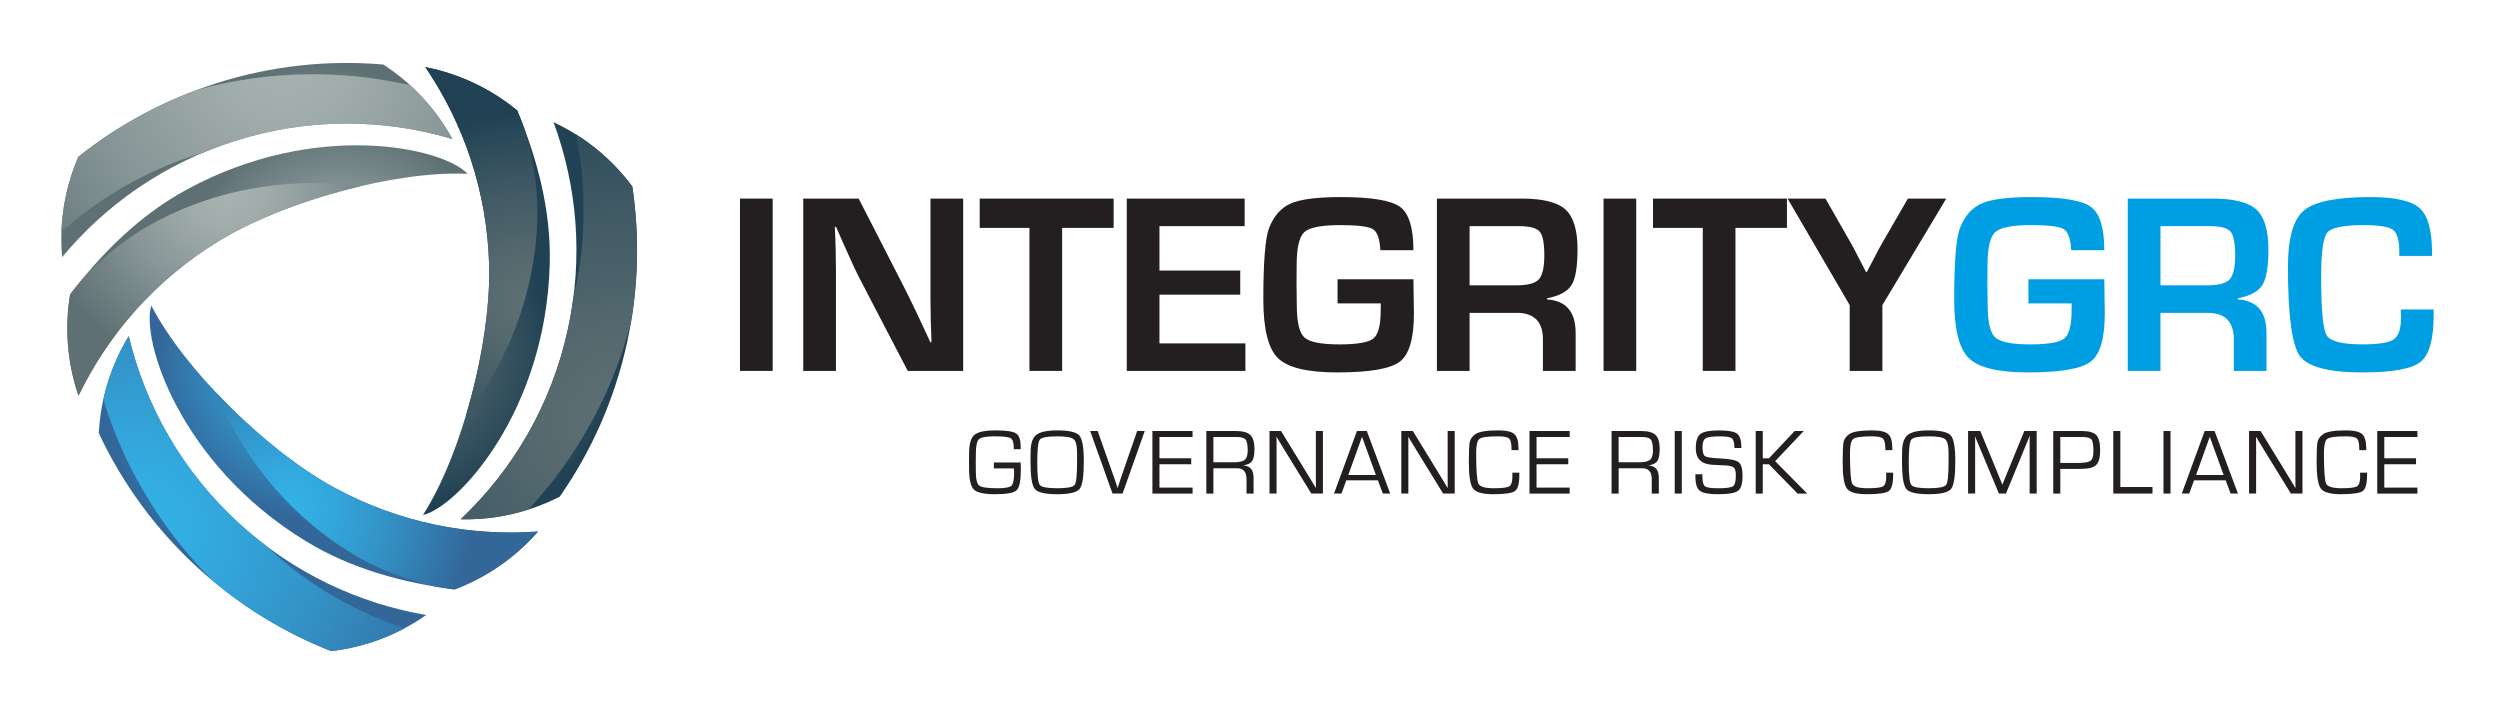<?xml version="1.0" encoding="utf-8"?>
<!-- Generator: Adobe Illustrator 16.0.0, SVG Export Plug-In . SVG Version: 6.00 Build 0)  -->
<!DOCTYPE svg PUBLIC "-//W3C//DTD SVG 1.1//EN" "http://www.w3.org/Graphics/SVG/1.1/DTD/svg11.dtd">
<svg version="1.1" id="Layer_1" xmlns="http://www.w3.org/2000/svg" xmlns:xlink="http://www.w3.org/1999/xlink" x="0px" y="0px"
	 width="340px" height="97.058px" viewBox="0 0 340 97.058" enable-background="new 0 0 340 97.058" xml:space="preserve">
<g>
	<g>
		<g>
			<path fill="#231F20" d="M105.084,27.009v23.435h-4.446V27.009H105.084z"/>
			<path fill="#231F20" d="M130.991,27.009v23.435h-7.538l-6.694-12.86c-0.331-0.64-0.852-1.761-1.562-3.363l-0.755-1.684
				l-0.738-1.682h-0.171l0.068,1.544l0.051,1.53l0.037,3.072v13.442h-4.447V27.009h7.537l6.092,11.881
				c0.54,1.053,1.162,2.329,1.874,3.828l0.891,1.904l0.892,1.923h0.154l-0.049-1.512l-0.052-1.508l-0.037-3.023V27.009H130.991z"/>
			<path fill="#231F20" d="M144.45,30.993v19.45h-4.447v-19.45h-6.763v-3.984h18.213v3.984H144.45z"/>
			<path fill="#231F20" d="M157.686,30.752v6.043h10.987v3.278h-10.987v6.626h11.69v3.744H153.24V27.009h16.034v3.743H157.686z"/>
			<path fill="#231F20" d="M181.91,37.979h10.317l0.067,4.651c0,3.388-0.638,5.572-1.913,6.55c-1.276,0.98-4.123,1.469-8.542,1.469
				c-4.051,0-6.735-0.653-8.051-1.958c-1.316-1.305-1.975-3.964-1.975-7.983c0-5.125,0.264-8.364,0.789-9.715
				c0.653-1.65,1.645-2.758,2.971-3.332c1.328-0.571,3.585-0.858,6.766-0.858c4.164,0,6.854,0.443,8.065,1.331
				c1.216,0.888,1.822,2.852,1.822,5.896h-4.498c-0.079-1.533-0.414-2.484-1.005-2.857c-0.59-0.372-2.069-0.559-4.437-0.559
				c-2.575,0-4.21,0.32-4.902,0.96c-0.693,0.643-1.038,2.147-1.038,4.517l-0.018,2.354l0.035,3.004c0,2.323,0.342,3.802,1.029,4.438
				c0.687,0.636,2.275,0.951,4.773,0.951c2.426,0,3.967-0.269,4.624-0.807c0.66-0.538,0.987-1.81,0.987-3.811l0.02-0.961h-5.889
				V37.979z"/>
			<path fill="#231F20" d="M195.421,50.443V27.009h11.553c2.872,0,4.852,0.5,5.94,1.495c1.087,0.995,1.629,2.798,1.629,5.406
				c0,2.37-0.271,3.987-0.812,4.858c-0.544,0.871-1.658,1.473-3.342,1.804v0.153c2.6,0.161,3.899,1.678,3.899,4.551v5.167h-4.449
				v-4.274c0-2.416-1.19-3.623-3.571-3.623h-6.401v7.897H195.421z M199.866,38.803h6.385c1.524,0,2.534-0.272,3.032-0.814
				c0.497-0.543,0.745-1.635,0.745-3.272c0-1.67-0.212-2.749-0.643-3.233c-0.432-0.487-1.371-0.73-2.825-0.73h-6.694V38.803z"/>
			<path fill="#231F20" d="M222.525,27.009v23.435h-4.444V27.009H222.525z"/>
			<path fill="#231F20" d="M236.022,30.993v19.45h-4.445v-19.45h-6.768v-3.984h18.215v3.984H236.022z"/>
			<path fill="#231F20" d="M264.689,27.009l-8.686,14.489v8.945h-4.445v-8.945l-8.447-14.489h5.149l3.535,6.181
				c0.196,0.344,0.529,0.979,0.999,1.905l0.497,0.945l0.479,0.943h0.121l0.496-0.943l0.499-0.945
				c0.424-0.846,0.761-1.48,1.015-1.905l3.57-6.181H264.689z"/>
			<path fill="#009EE3" d="M275.866,37.979h10.318l0.068,4.651c0,3.388-0.639,5.572-1.917,6.55c-1.272,0.98-4.122,1.469-8.54,1.469
				c-4.052,0-6.735-0.653-8.05-1.958c-1.318-1.305-1.976-3.964-1.976-7.983c0-5.125,0.268-8.364,0.792-9.715
				c0.652-1.65,1.641-2.758,2.969-3.332c1.326-0.571,3.581-0.858,6.764-0.858c4.167,0,6.858,0.443,8.069,1.331
				s1.82,2.852,1.82,5.896h-4.501c-0.08-1.533-0.414-2.484-1.002-2.857c-0.591-0.372-2.069-0.559-4.438-0.559
				c-2.576,0-4.21,0.32-4.898,0.96c-0.695,0.643-1.042,2.147-1.042,4.517l-0.019,2.354l0.038,3.004c0,2.323,0.341,3.802,1.028,4.438
				c0.685,0.636,2.275,0.951,4.771,0.951c2.426,0,3.968-0.269,4.628-0.807c0.657-0.538,0.987-1.81,0.987-3.811l0.018-0.961h-5.89
				V37.979z"/>
			<path fill="#009EE3" d="M289.377,50.443V27.009h11.555c2.87,0,4.853,0.5,5.939,1.495c1.086,0.995,1.632,2.798,1.632,5.406
				c0,2.37-0.272,3.987-0.815,4.858c-0.547,0.871-1.658,1.473-3.341,1.804v0.153c2.599,0.161,3.898,1.678,3.898,4.551v5.167h-4.446
				v-4.274c0-2.416-1.19-3.623-3.571-3.623h-6.405v7.897H289.377z M293.822,38.803h6.388c1.522,0,2.533-0.272,3.031-0.814
				c0.496-0.543,0.745-1.635,0.745-3.272c0-1.67-0.215-2.749-0.646-3.233c-0.426-0.487-1.369-0.73-2.82-0.73h-6.698V38.803z"/>
			<path fill="#009EE3" d="M326.512,42.083h4.462v0.806c0,3.261-0.595,5.371-1.785,6.326c-1.191,0.956-3.822,1.435-7.899,1.435
				c-4.624,0-7.464-0.757-8.529-2.268c-1.067-1.508-1.6-5.55-1.6-12.118c0-3.868,0.726-6.413,2.165-7.633
				c1.442-1.217,4.457-1.828,9.047-1.828c3.342,0,5.574,0.502,6.695,1.504c1.122,1.001,1.685,2.989,1.685,5.964l0.017,0.532h-4.464
				v-0.6c0-1.534-0.289-2.515-0.868-2.944c-0.576-0.429-1.896-0.645-3.955-0.645c-2.759,0-4.416,0.336-4.97,1.014
				c-0.557,0.674-0.835,2.676-0.835,6.008c0,4.487,0.25,7.141,0.747,7.966c0.499,0.826,2.111,1.235,4.833,1.235
				c2.209,0,3.644-0.228,4.3-0.688c0.656-0.455,0.987-1.463,0.987-3.02L326.512,42.083z"/>
		</g>
		<g>
			<path fill="#231F20" d="M135.166,62.895h3.645c0.016,0.22,0.025,0.529,0.025,0.928c0,1.533-0.188,2.481-0.563,2.844
				c-0.376,0.364-1.357,0.547-2.945,0.547c-1.5,0-2.463-0.215-2.891-0.646c-0.428-0.43-0.642-1.394-0.642-2.893l-0.006-1.253
				l0.006-0.754c0-1.259,0.238-2.096,0.713-2.511c0.476-0.416,1.435-0.624,2.876-0.624c1.446,0,2.378,0.136,2.798,0.409
				c0.419,0.271,0.629,0.879,0.629,1.821v0.324h-0.941v-0.211c0-0.694-0.143-1.123-0.427-1.287
				c-0.284-0.164-1.027-0.246-2.227-0.246c-1.109,0-1.804,0.131-2.082,0.396c-0.278,0.264-0.417,0.923-0.417,1.978l-0.013,1.129
				l0.007,1.214c0,1.073,0.154,1.731,0.464,1.977c0.31,0.244,1.135,0.367,2.477,0.367c1.026,0,1.661-0.116,1.904-0.349
				c0.243-0.233,0.364-0.842,0.364-1.825c0-0.079-0.017-0.255-0.05-0.524h-2.704V62.895z"/>
			<path fill="#231F20" d="M143.779,58.532c1.608,0,2.613,0.235,3.016,0.705c0.403,0.47,0.605,1.643,0.605,3.52
				c0,2.022-0.194,3.271-0.58,3.745c-0.387,0.474-1.4,0.711-3.041,0.711c-1.632,0-2.645-0.235-3.037-0.705
				c-0.394-0.469-0.59-1.682-0.59-3.638v-0.599l0.013-0.805c0-1.129,0.255-1.901,0.764-2.314
				C141.438,58.739,142.388,58.532,143.779,58.532z M143.773,59.343c-1.347,0-2.133,0.15-2.362,0.448
				c-0.229,0.3-0.343,1.325-0.343,3.079c0,1.756,0.115,2.785,0.343,3.084c0.229,0.298,1.015,0.448,2.362,0.448
				c1.35,0,2.139-0.15,2.368-0.448c0.229-0.299,0.342-1.328,0.342-3.084v-0.555l-0.006-0.804c0-0.939-0.158-1.536-0.474-1.788
				C145.688,59.47,144.945,59.343,143.773,59.343z"/>
			<path fill="#231F20" d="M154.655,58.619h1.029l-3.01,8.506h-1.371l-3.041-8.506h1.021l2.268,6.425l0.224,0.654
				c0.083,0.254,0.152,0.472,0.207,0.653h0.024c0.125-0.418,0.264-0.85,0.418-1.295L154.655,58.619z"/>
			<path fill="#231F20" d="M157.686,59.43v2.897h4.318v0.81h-4.318v3.179h4.505v0.81h-5.465v-8.506h5.465v0.811H157.686z"/>
			<path fill="#231F20" d="M164.062,67.125v-8.506h4.05c0.914,0,1.558,0.182,1.932,0.542c0.374,0.362,0.561,0.989,0.561,1.883
				c0,0.785-0.103,1.332-0.306,1.642c-0.204,0.31-0.591,0.51-1.166,0.601v0.021c0.902,0.064,1.353,0.613,1.353,1.644v2.175h-0.96
				v-1.956c0-0.993-0.429-1.489-1.29-1.489h-0.317h-2.897v3.445H164.062z M165.022,62.87h2.772c0.731,0,1.229-0.112,1.495-0.334
				c0.267-0.222,0.398-0.641,0.398-1.256c0-0.768-0.099-1.27-0.296-1.501c-0.197-0.232-0.619-0.35-1.268-0.35h-3.102V62.87z"/>
			<path fill="#231F20" d="M179.916,58.619v8.506h-1.576l-3.563-5.789l-0.579-0.953l-0.287-0.474l-0.286-0.475h-0.025l0.006,0.319
				l0.007,0.324v0.635v6.412h-0.96v-8.506h1.57l3.109,5.072l0.81,1.334l0.406,0.66l0.398,0.666h0.024l-0.007-0.316l-0.006-0.324
				v-0.636v-6.456H179.916z"/>
			<path fill="#231F20" d="M187.402,65.324h-4.306l-0.653,1.801h-1.017l3.115-8.506h1.346l3.179,8.506h-1.003L187.402,65.324z
				 M187.122,64.602l-1.888-5.197l-1.864,5.197H187.122z"/>
			<path fill="#231F20" d="M197.842,58.619v8.506h-1.576l-3.564-5.789l-0.579-0.953l-0.287-0.474l-0.287-0.475h-0.023l0.005,0.319
				l0.006,0.324v0.635v6.412h-0.958v-8.506h1.569l3.109,5.072l0.81,1.334l0.405,0.66l0.399,0.666h0.024l-0.006-0.316l-0.007-0.324
				v-0.636v-6.456H197.842z"/>
			<path fill="#231F20" d="M205.677,64.284h0.953v0.323c0,1.159-0.196,1.884-0.591,2.173c-0.396,0.288-1.389,0.433-2.979,0.433
				c-1.426,0-2.332-0.255-2.717-0.764c-0.388-0.51-0.581-1.706-0.581-3.593c0-1.475,0.044-2.4,0.132-2.781
				c0.087-0.382,0.335-0.719,0.748-1.02c0.48-0.349,1.521-0.523,3.121-0.523c1.084,0,1.814,0.168,2.189,0.505
				c0.377,0.337,0.564,0.986,0.564,1.95l0.006,0.231h-0.952l-0.008-0.262c0-0.687-0.11-1.126-0.332-1.322
				c-0.223-0.194-0.725-0.292-1.505-0.292c-1.371,0-2.209,0.113-2.512,0.343c-0.303,0.229-0.455,0.862-0.455,1.9
				c0,2.388,0.102,3.788,0.306,4.198c0.204,0.412,0.899,0.618,2.088,0.618c1.129,0,1.834-0.089,2.115-0.268
				c0.28-0.179,0.421-0.627,0.421-1.347L205.677,64.284z"/>
			<path fill="#231F20" d="M208.97,59.43v2.897h4.317v0.81h-4.317v3.179h4.505v0.81h-5.465v-8.506h5.465v0.811H208.97z"/>
			<path fill="#231F20" d="M219.174,67.125v-8.506h4.05c0.914,0,1.559,0.182,1.932,0.542c0.374,0.362,0.562,0.989,0.562,1.883
				c0,0.785-0.103,1.332-0.307,1.642c-0.203,0.31-0.592,0.51-1.165,0.601v0.021c0.901,0.064,1.353,0.613,1.353,1.644v2.175h-0.961
				v-1.956c0-0.993-0.429-1.489-1.289-1.489h-0.317h-2.897v3.445H219.174z M220.134,62.87h2.773c0.73,0,1.229-0.112,1.495-0.334
				c0.265-0.222,0.398-0.641,0.398-1.256c0-0.768-0.099-1.27-0.297-1.501c-0.196-0.232-0.619-0.35-1.267-0.35h-3.104V62.87z"/>
			<path fill="#231F20" d="M228.724,58.619v8.506h-0.961v-8.506H228.724z"/>
			<path fill="#231F20" d="M236.831,60.925h-0.952c0-0.685-0.115-1.119-0.344-1.305s-0.767-0.277-1.613-0.277
				c-1.006,0-1.654,0.088-1.944,0.265c-0.291,0.177-0.437,0.57-0.437,1.181c0,0.686,0.114,1.104,0.344,1.252
				c0.228,0.15,0.907,0.252,2.037,0.306c1.325,0.058,2.168,0.228,2.526,0.505c0.359,0.279,0.539,0.902,0.539,1.87
				c0,1.046-0.206,1.724-0.62,2.03c-0.413,0.308-1.327,0.462-2.739,0.462c-1.226,0-2.04-0.155-2.444-0.466
				c-0.405-0.309-0.607-0.932-0.607-1.871l-0.007-0.381h0.953v0.212c0,0.76,0.116,1.232,0.349,1.417
				c0.233,0.187,0.829,0.278,1.789,0.278c1.101,0,1.778-0.092,2.03-0.278c0.254-0.185,0.382-0.678,0.382-1.479
				c0-0.519-0.088-0.864-0.259-1.037c-0.173-0.173-0.534-0.274-1.081-0.309l-0.999-0.05l-0.946-0.049
				c-1.441-0.1-2.162-0.848-2.162-2.243c0-0.969,0.209-1.614,0.631-1.938c0.419-0.324,1.256-0.486,2.511-0.486
				c1.27,0,2.099,0.151,2.485,0.452C236.639,59.286,236.831,59.933,236.831,60.925z"/>
			<path fill="#231F20" d="M239.737,58.619v3.714h0.841l3.49-3.714h1.24l-3.889,4.1l4.361,4.406h-1.314l-3.889-3.981h-0.841v3.981
				h-0.96v-8.506H239.737z"/>
			<path fill="#231F20" d="M256.516,64.284h0.954v0.323c0,1.159-0.197,1.884-0.592,2.173c-0.395,0.288-1.388,0.433-2.979,0.433
				c-1.425,0-2.33-0.255-2.717-0.764c-0.387-0.51-0.58-1.706-0.58-3.593c0-1.475,0.045-2.4,0.132-2.781
				c0.087-0.382,0.337-0.719,0.746-1.02c0.483-0.349,1.523-0.523,3.123-0.523c1.084,0,1.814,0.168,2.19,0.505
				c0.375,0.337,0.562,0.986,0.562,1.95l0.008,0.231h-0.954l-0.006-0.262c0-0.687-0.11-1.126-0.334-1.322
				c-0.222-0.194-0.723-0.292-1.505-0.292c-1.371,0-2.207,0.113-2.511,0.343c-0.303,0.229-0.454,0.862-0.454,1.9
				c0,2.388,0.102,3.788,0.305,4.198c0.202,0.412,0.899,0.618,2.088,0.618c1.13,0,1.834-0.089,2.115-0.268
				c0.28-0.179,0.421-0.627,0.421-1.347L256.516,64.284z"/>
			<path fill="#231F20" d="M262.302,58.532c1.606,0,2.613,0.235,3.015,0.705c0.404,0.47,0.605,1.643,0.605,3.52
				c0,2.022-0.193,3.271-0.58,3.745s-1.399,0.711-3.04,0.711c-1.633,0-2.646-0.235-3.038-0.705
				c-0.394-0.469-0.588-1.682-0.588-3.638v-0.599l0.011-0.805c0-1.129,0.255-1.901,0.765-2.314
				C259.959,58.739,260.909,58.532,262.302,58.532z M262.295,59.343c-1.346,0-2.133,0.15-2.361,0.448
				c-0.229,0.3-0.343,1.325-0.343,3.079c0,1.756,0.114,2.785,0.343,3.084c0.229,0.298,1.016,0.448,2.361,0.448
				c1.35,0,2.139-0.15,2.368-0.448c0.229-0.299,0.342-1.328,0.342-3.084v-0.555L265,61.512c0-0.939-0.158-1.536-0.474-1.788
				C264.211,59.47,263.466,59.343,262.295,59.343z"/>
			<path fill="#231F20" d="M276.991,58.619v8.506h-0.961V60.32V59.81l0.007-0.256l0.006-0.255h-0.025l-0.074,0.199
				c-0.038,0.1-0.062,0.164-0.074,0.192l-0.162,0.4l-2.897,7.034h-0.96l-2.903-6.953l-0.17-0.393l-0.073-0.2
				c-0.021-0.045-0.045-0.109-0.075-0.192h-0.024l0.006,0.229l0.006,0.238v0.466v6.805h-0.959v-8.506h1.663l2.269,5.503l0.361,0.892
				l0.182,0.441l0.173,0.443h0.024l0.176-0.443c0.087-0.212,0.146-0.359,0.175-0.441l0.367-0.886l2.256-5.509H276.991z"/>
			<path fill="#231F20" d="M279.242,67.125v-8.506h3.57h0.324c0.96,0,1.613,0.186,1.963,0.556c0.349,0.37,0.522,1.062,0.522,2.074
				c0,0.973-0.181,1.635-0.545,1.988s-1.046,0.529-2.047,0.529l-0.373,0.006h-2.455v3.353H279.242z M280.202,62.962h2.273
				c0.951,0,1.561-0.096,1.829-0.292c0.269-0.195,0.402-0.644,0.402-1.346c0-0.823-0.092-1.343-0.271-1.561
				c-0.181-0.218-0.609-0.329-1.287-0.329l-0.367-0.005h-2.579V62.962z"/>
			<path fill="#231F20" d="M288.367,58.619v7.615h4.373v0.891h-5.334v-8.506H288.367z"/>
			<path fill="#231F20" d="M295.191,58.619v8.506h-0.958v-8.506H295.191z"/>
			<path fill="#231F20" d="M302.697,65.324h-4.307l-0.653,1.801h-1.017l3.116-8.506h1.345l3.179,8.506h-1.003L302.697,65.324z
				 M302.416,64.602l-1.887-5.197l-1.865,5.197H302.416z"/>
			<path fill="#231F20" d="M313.136,58.619v8.506h-1.576l-3.564-5.789l-0.579-0.953l-0.287-0.474l-0.286-0.475h-0.024l0.005,0.319
				l0.008,0.324v0.635v6.412h-0.96v-8.506h1.57l3.109,5.072l0.809,1.334l0.406,0.66l0.399,0.666h0.024l-0.006-0.316l-0.008-0.324
				v-0.636v-6.456H313.136z"/>
			<path fill="#231F20" d="M320.971,64.284h0.953v0.323c0,1.159-0.196,1.884-0.591,2.173c-0.396,0.288-1.387,0.433-2.979,0.433
				c-1.425,0-2.33-0.255-2.716-0.764c-0.387-0.51-0.581-1.706-0.581-3.593c0-1.475,0.044-2.4,0.131-2.781
				c0.089-0.382,0.337-0.719,0.749-1.02c0.482-0.349,1.521-0.523,3.122-0.523c1.084,0,1.814,0.168,2.188,0.505
				c0.377,0.337,0.565,0.986,0.565,1.95l0.005,0.231h-0.952l-0.008-0.262c0-0.687-0.109-1.126-0.332-1.322
				c-0.223-0.194-0.724-0.292-1.505-0.292c-1.371,0-2.208,0.113-2.512,0.343c-0.302,0.229-0.454,0.862-0.454,1.9
				c0,2.388,0.102,3.788,0.305,4.198c0.204,0.412,0.9,0.618,2.088,0.618c1.129,0,1.836-0.089,2.115-0.268
				c0.28-0.179,0.421-0.627,0.421-1.347L320.971,64.284z"/>
			<path fill="#231F20" d="M324.264,59.43v2.897h4.317v0.81h-4.317v3.179h4.504v0.81h-5.464v-8.506h5.464v0.811H324.264z"/>
		</g>
	</g>
	<g>
		<g>
			<g>
<radialGradient id="SVGID_1_" cx="-67.989" cy="-57.616" r="19.454" gradientTransform="matrix(0.953 -0.302 0.302 0.953 125.118 62.483)" gradientUnits="userSpaceOnUse">
					<stop  offset="0" style="stop-color:#A9B4B1"/>
					<stop  offset="0.208" style="stop-color:#A0ACAA"/>
					<stop  offset="0.543" style="stop-color:#889697"/>
					<stop  offset="0.962" style="stop-color:#627477"/>
					<stop  offset="1" style="stop-color:#5E7074"/>
				</radialGradient>
				<path fill="url(#SVGID_1_)" d="M61.526,18.903c-2.288-4.185-5.547-7.627-9.395-10.128c-7.445-0.636-15.137,0.14-22.706,2.543
					c-7.025,2.231-13.326,5.671-18.769,10c-1.824,4.226-2.625,8.905-2.209,13.651C14.4,27.81,22.389,22.205,31.92,19.178
					C41.918,16.005,52.176,16.116,61.526,18.903z"/>
<radialGradient id="SVGID_2_" cx="-65.682" cy="-79.365" r="47.846" gradientTransform="matrix(0.953 -0.302 0.302 0.953 125.118 62.483)" gradientUnits="userSpaceOnUse">
					<stop  offset="0" style="stop-color:#A9B4B1"/>
					<stop  offset="0.208" style="stop-color:#A0ACAA"/>
					<stop  offset="0.543" style="stop-color:#889697"/>
					<stop  offset="0.962" style="stop-color:#627477"/>
					<stop  offset="1" style="stop-color:#5E7074"/>
				</radialGradient>
				<path fill="url(#SVGID_2_)" d="M55.761,11.582c-9.248-2.098-19.105-2.03-28.826,0.598c-6.036,2.215-11.49,5.344-16.286,9.159
					C9.277,24.53,8.48,27.972,8.354,31.512c5.234-4.646,11.496-8.306,18.599-10.56c0.262-0.086,0.532-0.15,0.797-0.231
					c1.356-0.566,2.745-1.086,4.17-1.543c9.999-3.173,20.256-3.062,29.606-0.274C60,16.11,58.039,13.653,55.761,11.582z"/>
<radialGradient id="SVGID_3_" cx="-159.562" cy="-95.36" r="21.348" gradientTransform="matrix(0.852 -0.523 0.523 0.852 232.001 36.123)" gradientUnits="userSpaceOnUse">
					<stop  offset="0" style="stop-color:#A9B4B1"/>
					<stop  offset="0.208" style="stop-color:#A0ACAA"/>
					<stop  offset="0.543" style="stop-color:#889697"/>
					<stop  offset="0.962" style="stop-color:#627477"/>
					<stop  offset="1" style="stop-color:#5E7074"/>
				</radialGradient>
				<path fill="url(#SVGID_3_)" d="M63.587,23.638c-3.232-3.51-20.511-7.491-38.246,2.174C18.868,29.34,13.774,34.523,9.534,40.04
					c-0.752,4.537-0.403,9.271,1.144,13.781c4.051-8.383,10.454-15.749,18.981-20.979C38.596,27.354,53.839,23.186,63.587,23.638z"
					/>
<radialGradient id="SVGID_4_" cx="-78.86" cy="-63.548" r="25.529" gradientTransform="matrix(0.953 -0.302 0.302 0.953 125.118 62.483)" gradientUnits="userSpaceOnUse">
					<stop  offset="0" style="stop-color:#A9B4B1"/>
					<stop  offset="0.208" style="stop-color:#A0ACAA"/>
					<stop  offset="0.543" style="stop-color:#889697"/>
					<stop  offset="0.962" style="stop-color:#627477"/>
					<stop  offset="1" style="stop-color:#5E7074"/>
				</radialGradient>
				<path fill="url(#SVGID_4_)" d="M49.017,25.332c-8.171-1.095-18.101-0.294-27.729,4.779c-3.891,2.05-7.241,4.8-10.178,7.946
					c-0.54,0.652-1.065,1.314-1.576,1.982c-0.752,4.537-0.403,9.271,1.144,13.781c4.051-8.383,10.454-15.749,18.981-20.979
					C34.779,29.698,41.972,26.988,49.017,25.332z"/>
			</g>
			<g>
<radialGradient id="SVGID_5_" cx="153.704" cy="-847.786" r="19.451" gradientTransform="matrix(-0.739 -0.674 0.674 -0.739 719.923 -465.314)" gradientUnits="userSpaceOnUse">
					<stop  offset="0" style="stop-color:#33B3E8"/>
					<stop  offset="0.2" style="stop-color:#33AADF"/>
					<stop  offset="0.523" style="stop-color:#3393C7"/>
					<stop  offset="0.926" style="stop-color:#336EA1"/>
					<stop  offset="1" style="stop-color:#336699"/>
				</radialGradient>
				<path fill="url(#SVGID_5_)" d="M17.507,45.708c-2.476,4.074-3.829,8.616-4.072,13.198c3.17,6.769,7.688,13.04,13.554,18.395
					c5.444,4.968,11.575,8.703,18.046,11.254c4.571-0.536,9.024-2.18,12.926-4.913c-9.175-1.574-18.023-5.691-25.411-12.434
					C24.802,64.137,19.769,55.199,17.507,45.708z"/>
<radialGradient id="SVGID_6_" cx="156.011" cy="-869.533" r="47.843" gradientTransform="matrix(-0.739 -0.674 0.674 -0.739 719.923 -465.314)" gradientUnits="userSpaceOnUse">
					<stop  offset="0" style="stop-color:#33B3E8"/>
					<stop  offset="0.2" style="stop-color:#33AADF"/>
					<stop  offset="0.523" style="stop-color:#3393C7"/>
					<stop  offset="0.926" style="stop-color:#336EA1"/>
					<stop  offset="1" style="stop-color:#336699"/>
				</radialGradient>
				<path fill="url(#SVGID_6_)" d="M14.049,54.362c2.808,9.059,7.794,17.562,14.933,24.666c4.934,4.119,10.372,7.278,16.073,9.521
					c3.449-0.405,6.831-1.437,9.958-3.1c-6.642-2.207-12.941-5.801-18.444-10.824c-0.206-0.186-0.395-0.385-0.595-0.573
					c-1.171-0.895-2.317-1.831-3.423-2.845c-7.749-7.071-12.781-16.009-15.043-25.5C15.853,48.427,14.704,51.354,14.049,54.362z"/>
<radialGradient id="SVGID_7_" cx="246.907" cy="-808.949" r="21.347" gradientTransform="matrix(-0.879 -0.476 0.476 -0.879 644.584 -544.253)" gradientUnits="userSpaceOnUse">
					<stop  offset="0" style="stop-color:#33B3E8"/>
					<stop  offset="0.2" style="stop-color:#33AADF"/>
					<stop  offset="0.523" style="stop-color:#3393C7"/>
					<stop  offset="0.926" style="stop-color:#336EA1"/>
					<stop  offset="1" style="stop-color:#336699"/>
				</radialGradient>
				<path fill="url(#SVGID_7_)" d="M20.577,41.557c-1.424,4.555,3.771,21.509,21.007,32.036c6.291,3.841,13.328,5.661,20.223,6.576
					c4.31-1.621,8.234-4.287,11.363-7.881c-9.284,0.681-18.866-1.183-27.656-5.946C36.29,61.343,25.058,50.225,20.577,41.557z"/>
<radialGradient id="SVGID_8_" cx="142.83" cy="-853.717" r="25.524" gradientTransform="matrix(-0.739 -0.674 0.674 -0.739 719.923 -465.314)" gradientUnits="userSpaceOnUse">
					<stop  offset="0" style="stop-color:#33B3E8"/>
					<stop  offset="0.2" style="stop-color:#33AADF"/>
					<stop  offset="0.523" style="stop-color:#3393C7"/>
					<stop  offset="0.926" style="stop-color:#336EA1"/>
					<stop  offset="1" style="stop-color:#336699"/>
				</radialGradient>
				<path fill="url(#SVGID_8_)" d="M29.332,53.329c3.136,7.619,8.793,15.818,18,21.621c3.722,2.348,7.774,3.873,11.973,4.842
					c0.836,0.14,1.67,0.267,2.502,0.377c4.31-1.621,8.234-4.287,11.363-7.881c-9.284,0.681-18.866-1.183-27.656-5.946
					C40.228,63.478,34.289,58.601,29.332,53.329z"/>
			</g>
			<g>
<radialGradient id="SVGID_9_" cx="727.101" cy="-260.185" r="19.452" gradientTransform="matrix(-0.215 0.977 -0.977 -0.215 -34.106 -716.131)" gradientUnits="userSpaceOnUse">
					<stop  offset="0" style="stop-color:#5E7074"/>
					<stop  offset="0.241" style="stop-color:#55696F"/>
					<stop  offset="0.63" style="stop-color:#3E5863"/>
					<stop  offset="1" style="stop-color:#214254"/>
				</radialGradient>
				<path fill="url(#SVGID_9_)" d="M62.656,70.62c4.768,0.11,9.377-0.989,13.467-3.07c4.278-6.131,7.448-13.18,9.153-20.938
					c1.579-7.196,1.749-14.374,0.719-21.249c-2.746-3.694-6.398-6.728-10.714-8.741c3.223,8.733,4.083,18.454,1.936,28.223
					C74.971,55.091,69.744,63.917,62.656,70.62z"/>
<radialGradient id="SVGID_10_" cx="729.407" cy="-281.934" r="47.845" gradientTransform="matrix(-0.215 0.977 -0.977 -0.215 -34.106 -716.131)" gradientUnits="userSpaceOnUse">
					<stop  offset="0" style="stop-color:#5E7074"/>
					<stop  offset="0.241" style="stop-color:#55696F"/>
					<stop  offset="0.63" style="stop-color:#3E5863"/>
					<stop  offset="1" style="stop-color:#214254"/>
				</radialGradient>
				<path fill="url(#SVGID_10_)" d="M71.879,69.288c6.44-6.961,11.313-15.532,13.897-25.263c1.098-6.335,1.115-12.623,0.208-18.682
					c-2.075-2.782-4.66-5.197-7.659-7.074c1.406,6.856,1.444,14.107-0.156,21.384c-0.058,0.271-0.133,0.536-0.199,0.809
					c-0.188,1.457-0.427,2.921-0.752,4.382c-2.247,10.247-7.474,19.073-14.562,25.776C65.838,70.695,68.945,70.225,71.879,69.288z"
					/>
<radialGradient id="SVGID_11_" cx="661.299" cy="-99.696" r="21.348" gradientTransform="matrix(0.027 1 -1 0.027 -63.989 -610.774)" gradientUnits="userSpaceOnUse">
					<stop  offset="0" style="stop-color:#5E7074"/>
					<stop  offset="0.241" style="stop-color:#55696F"/>
					<stop  offset="0.63" style="stop-color:#3E5863"/>
					<stop  offset="1" style="stop-color:#214254"/>
				</radialGradient>
				<path fill="url(#SVGID_11_)" d="M57.525,70.039c4.656-1.046,16.742-14.02,17.241-34.21c0.183-7.367-1.761-14.374-4.416-20.804
					c-3.558-2.92-7.829-4.987-12.507-5.898c5.235,7.699,8.411,16.928,8.679,26.925C66.805,46.54,62.791,61.823,57.525,70.039z"/>
<radialGradient id="SVGID_12_" cx="716.227" cy="-266.117" r="25.527" gradientTransform="matrix(-0.215 0.977 -0.977 -0.215 -34.106 -716.131)" gradientUnits="userSpaceOnUse">
					<stop  offset="0" style="stop-color:#5E7074"/>
					<stop  offset="0.241" style="stop-color:#55696F"/>
					<stop  offset="0.63" style="stop-color:#3E5863"/>
					<stop  offset="1" style="stop-color:#214254"/>
				</radialGradient>
				<path fill="url(#SVGID_12_)" d="M63.345,56.568c5.035-6.524,9.305-15.524,9.722-26.397c0.171-4.397-0.533-8.67-1.79-12.79
					c-0.297-0.793-0.605-1.577-0.928-2.355c-3.558-2.92-7.829-4.987-12.507-5.898c5.235,7.699,8.411,16.928,8.679,26.925
					C66.686,42.062,65.431,49.644,63.345,56.568z"/>
			</g>
		</g>
	</g>
</g>
</svg>
